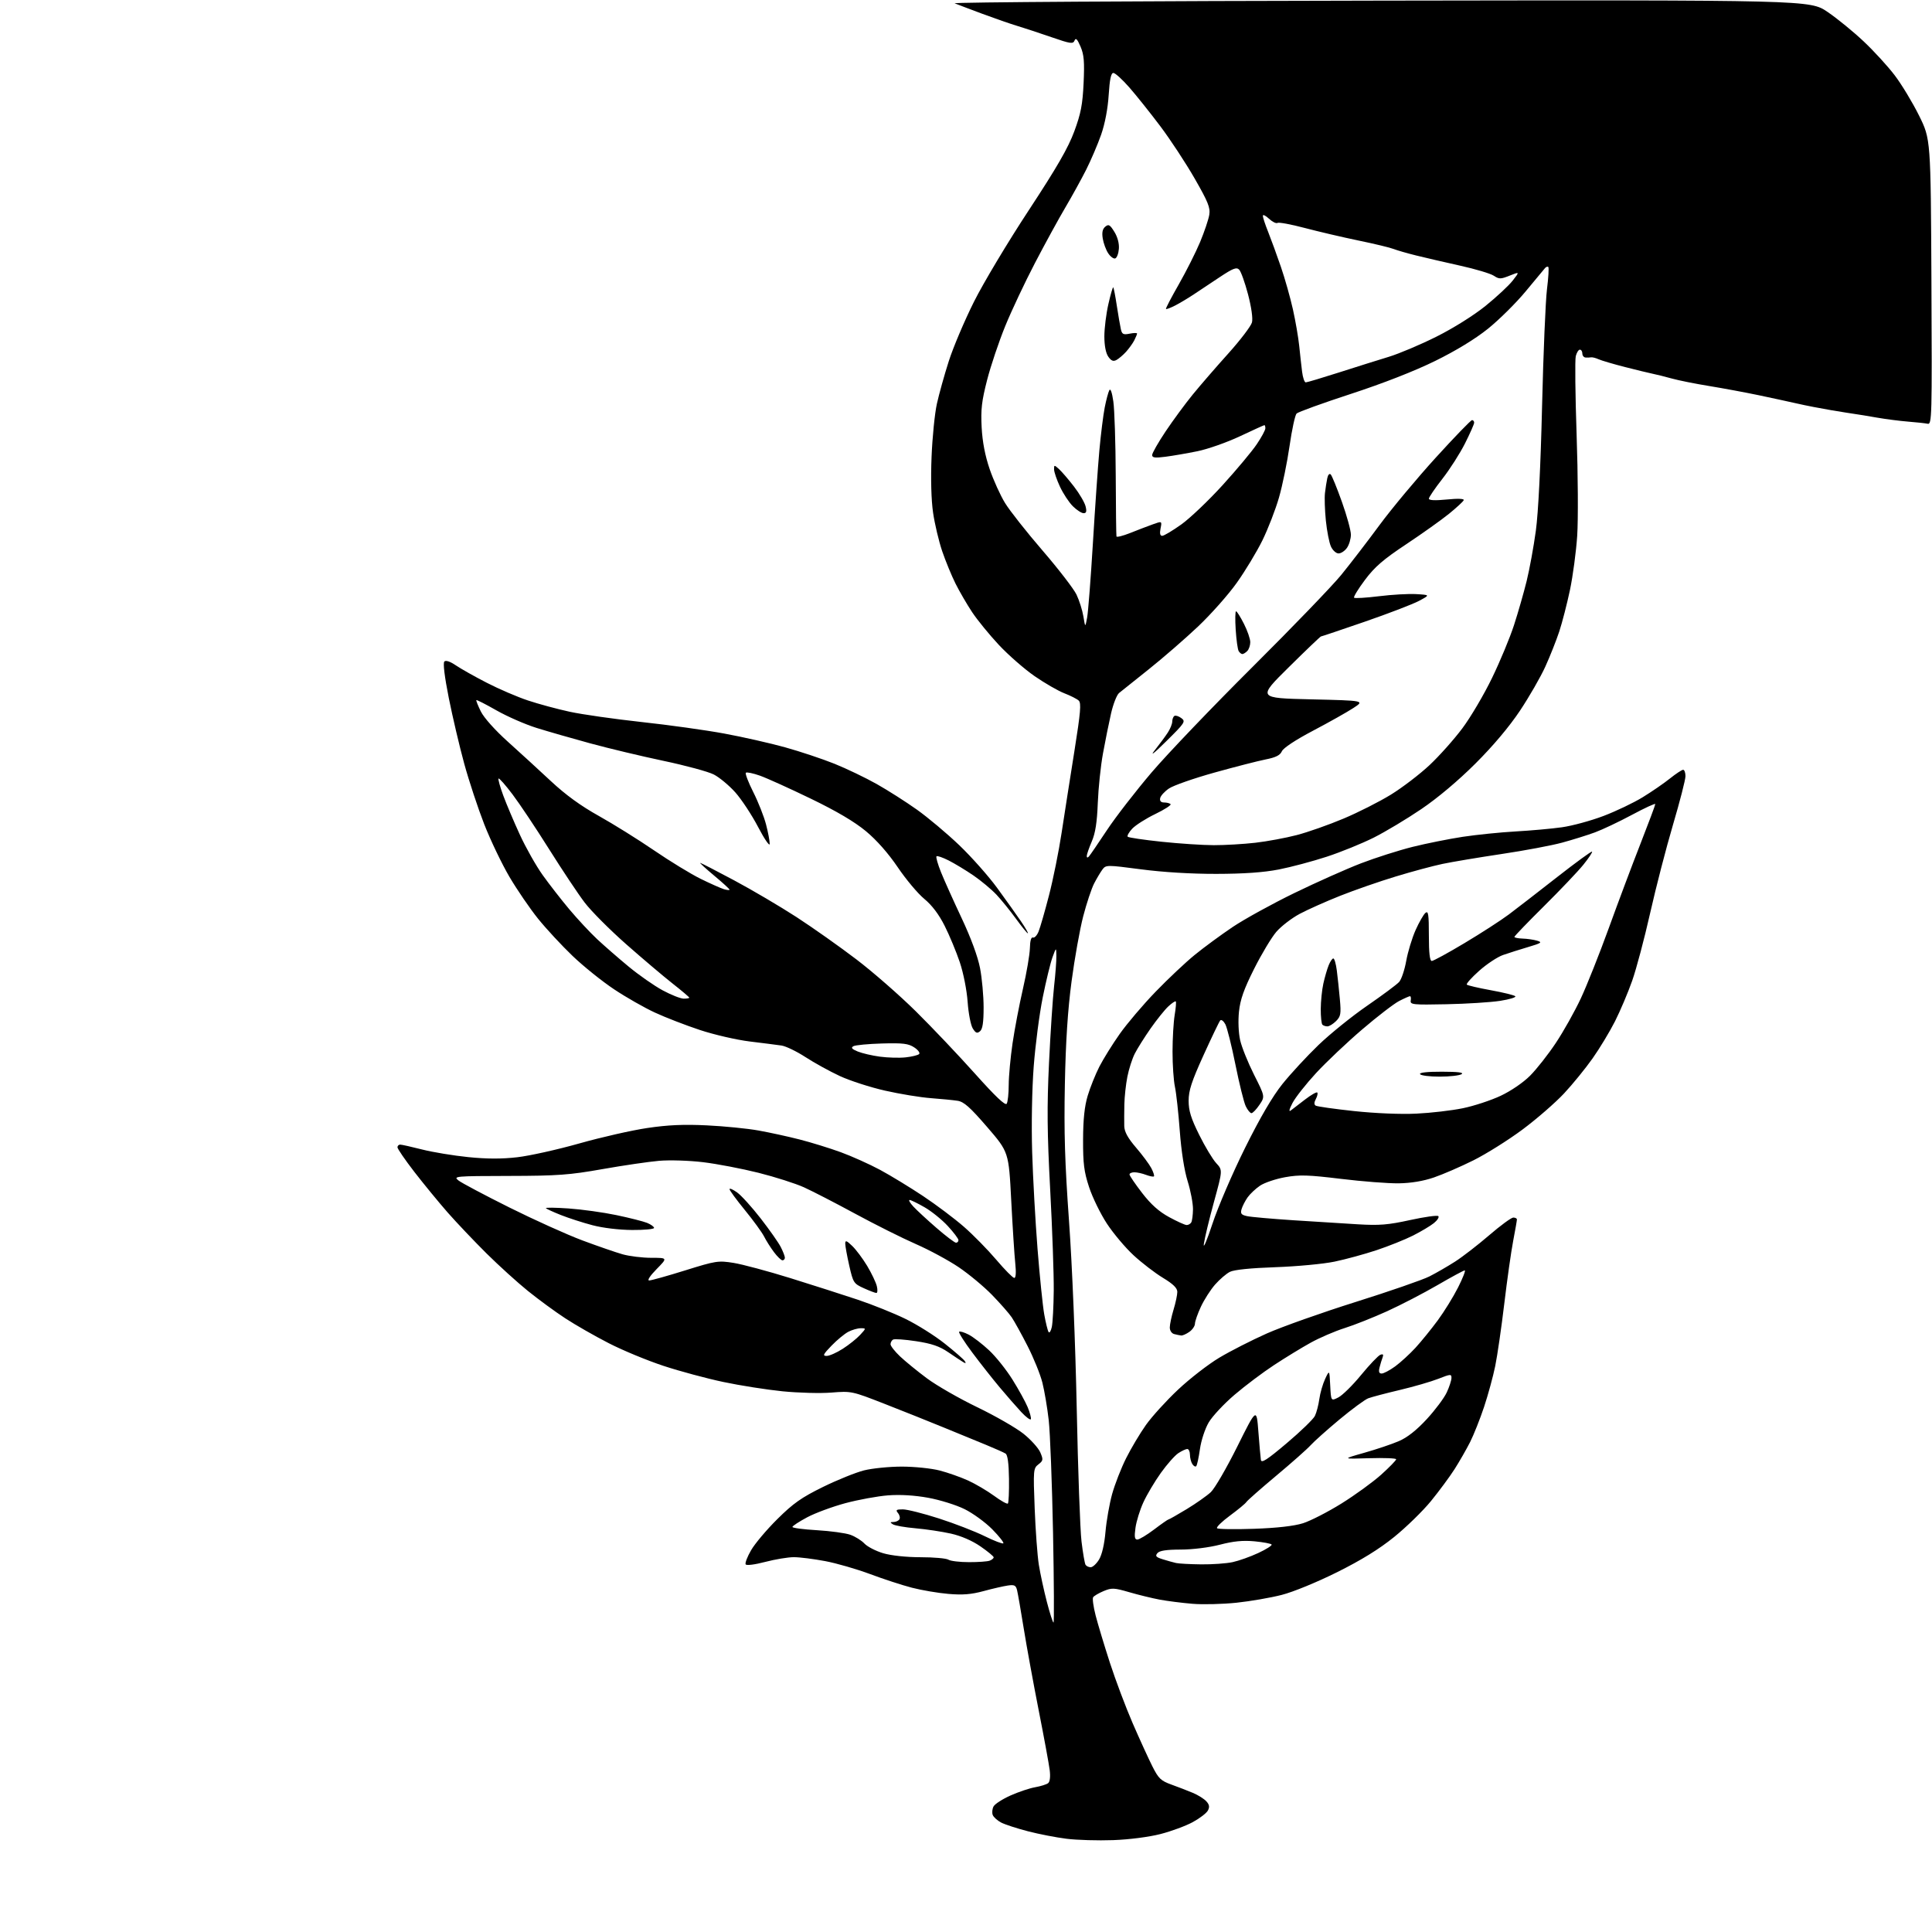 <?xml version="1.0" encoding="UTF-8" standalone="no"?>
<!-- Filename: 07bf534dac64c36eddf97307e16794995ecd7b54aa4ceabd8396f0bd1ad60314.svg -->
<!-- Created with https://svgstud.io -->
<svg
  version="1.1"
  xmlns="http://www.w3.org/2000/svg"
  xmlns:xlink="http://www.w3.org/1999/xlink"
  xmlns:svg="http://www.w3.org/2000/svg"
  xmlns:rdf="http://www.w3.org/1999/02/22-rdf-syntax-ns#"
  xmlns:cc="http://creativecommons.org/ns#"
  xmlns:dc="http://purl.org/dc/elements/1.1/"
  viewBox="0 0 768 768"
  width="768"
  height="768"
  role="img"
  aria-labelledby="titleID descID"
>
  <title id="titleID">A twisty fine with some leaves</title>
  <desc id="descID">AI-generated SVG illustration: A twisty fine with some leaves, created on https://svgstud.io</desc>

  <rect width="100%" height="100%" fill="white" />


  <path stroke="none" fill="black" fill-rule="evenodd" d="M442.50,731.48C436.45,731.70 428.13,731.46 424.00,730.94C419.88,730.43 412.96,729.09 408.63,727.96C404.29,726.84 399.51,725.28 397.99,724.50C396.48,723.71 394.96,722.35 394.62,721.46C394.29,720.58 394.43,719.06 394.95,718.09C395.47,717.11 398.51,715.16 401.70,713.73C404.89,712.31 409.30,710.83 411.50,710.45C413.70,710.06 416.02,709.33 416.65,708.83C417.35,708.28 417.60,706.28 417.28,703.71C417.00,701.39 415.03,690.68 412.90,679.90C410.78,669.12 408.10,654.49 406.96,647.40C405.82,640.30 404.62,633.45 404.31,632.16C403.83,630.18 403.24,629.88 400.62,630.27C398.90,630.52 394.57,631.51 391.00,632.48C386.10,633.81 382.65,634.09 377.00,633.60C372.88,633.25 366.35,632.14 362.50,631.14C358.65,630.14 351.18,627.71 345.91,625.73C340.64,623.76 332.60,621.43 328.05,620.57C323.50,619.71 317.89,619.00 315.57,619.00C313.26,619.00 308.13,619.85 304.17,620.89C300.04,621.97 296.74,622.39 296.41,621.86C296.10,621.35 297.07,618.82 298.58,616.22C300.08,613.62 304.77,608.06 309.01,603.86C315.32,597.60 318.58,595.30 327.10,591.11C332.82,588.30 340.18,585.33 343.46,584.50C346.74,583.68 353.51,583.00 358.50,583.00C363.49,583.00 370.26,583.70 373.54,584.55C376.82,585.40 381.91,587.20 384.86,588.54C387.80,589.89 392.44,592.62 395.16,594.61C397.87,596.61 400.35,597.99 400.65,597.68C400.96,597.37 401.16,592.95 401.09,587.86C401.01,581.73 400.55,578.33 399.73,577.82C399.05,577.39 395.57,575.84 392.00,574.37C388.43,572.89 380.77,569.75 375.00,567.39C369.23,565.02 358.66,560.80 351.52,558.01C338.70,553.00 338.44,552.94 330.52,553.57C326.11,553.93 317.34,553.69 311.03,553.06C304.72,552.42 294.15,550.76 287.55,549.36C280.94,547.97 270.25,545.09 263.80,542.97C257.35,540.85 247.52,536.79 241.97,533.93C236.41,531.08 228.64,526.63 224.69,524.04C220.73,521.46 214.08,516.58 209.90,513.21C205.72,509.84 198.30,503.11 193.40,498.26C188.51,493.40 181.55,486.07 177.94,481.97C174.34,477.86 168.38,470.59 164.69,465.82C161.01,461.05 158.00,456.66 158.00,456.07C158.00,455.48 158.49,455.00 159.08,455.00C159.68,455.00 163.62,455.88 167.83,456.95C172.05,458.02 180.29,459.38 186.14,459.97C193.52,460.72 199.49,460.73 205.64,460.02C210.51,459.46 221.61,456.99 230.31,454.53C239.00,452.07 251.15,449.31 257.31,448.40C265.52,447.18 271.83,446.90 281.00,447.35C287.88,447.68 297.10,448.60 301.50,449.39C305.90,450.18 313.26,451.78 317.85,452.96C322.44,454.13 329.80,456.41 334.20,458.01C338.60,459.62 345.64,462.78 349.85,465.04C354.06,467.31 361.77,472.01 367.00,475.49C372.23,478.98 379.51,484.46 383.18,487.67C386.85,490.87 392.63,496.76 396.02,500.75C399.41,504.74 402.63,508.00 403.19,508.00C403.82,508.00 403.97,505.86 403.59,502.25C403.25,499.09 402.53,487.83 401.98,477.23C400.99,457.96 400.99,457.96 392.41,448.01C385.60,440.12 383.17,437.96 380.66,437.58C378.92,437.31 374.12,436.84 370.00,436.53C365.87,436.22 357.70,434.88 351.84,433.55C345.98,432.23 337.88,429.61 333.84,427.74C329.80,425.86 323.63,422.46 320.13,420.18C316.63,417.91 312.35,415.85 310.63,415.61C308.91,415.36 303.23,414.64 298.00,414.00C292.77,413.36 283.88,411.31 278.23,409.44C272.58,407.57 264.53,404.46 260.35,402.52C256.16,400.59 248.86,396.43 244.12,393.27C239.38,390.12 231.96,384.16 227.64,380.03C223.32,375.90 217.13,369.22 213.88,365.19C210.64,361.16 205.52,353.67 202.51,348.56C199.50,343.44 194.99,334.03 192.49,327.65C190.00,321.27 186.42,310.44 184.54,303.58C182.66,296.73 179.91,285.00 178.41,277.51C176.72,269.03 176.05,263.55 176.64,262.96C177.22,262.38 178.94,262.95 181.20,264.49C183.19,265.84 188.74,268.97 193.54,271.43C198.33,273.90 205.68,277.06 209.88,278.45C214.07,279.85 221.55,281.87 226.50,282.94C231.45,284.01 244.28,285.84 255.00,287.01C265.73,288.17 280.51,290.23 287.86,291.59C295.21,292.94 306.11,295.41 312.09,297.07C318.07,298.73 326.90,301.68 331.72,303.61C336.53,305.55 344.07,309.17 348.48,311.65C352.88,314.13 360.08,318.71 364.47,321.83C368.86,324.95 376.43,331.31 381.31,335.97C386.18,340.63 392.97,348.28 396.39,352.97C399.82,357.66 404.08,363.64 405.86,366.25C407.64,368.86 408.86,371.00 408.58,371.00C408.30,371.00 406.19,368.41 403.89,365.25C401.60,362.09 398.10,357.77 396.11,355.65C394.12,353.54 390.02,350.11 387.00,348.04C383.98,345.97 379.54,343.29 377.15,342.07C374.76,340.86 372.57,340.10 372.27,340.39C371.98,340.69 372.78,343.53 374.06,346.71C375.34,349.90 379.04,358.12 382.28,365.00C385.95,372.80 388.70,380.26 389.58,384.84C390.36,388.87 391.00,395.91 391.00,400.47C391.00,406.44 390.60,409.09 389.57,409.94C388.42,410.90 387.85,410.68 386.69,408.82C385.89,407.54 384.97,402.80 384.65,398.28C384.32,393.61 382.97,386.78 381.53,382.49C380.13,378.34 377.43,371.83 375.52,368.04C373.22,363.47 370.47,359.84 367.42,357.32C364.87,355.22 360.12,349.56 356.87,344.75C353.10,339.19 348.50,333.97 344.23,330.42C339.68,326.65 332.58,322.45 322.30,317.48C313.94,313.43 304.85,309.32 302.10,308.34C299.35,307.37 296.82,306.84 296.49,307.18C296.15,307.52 297.48,310.99 299.45,314.90C301.42,318.80 303.69,324.57 304.51,327.71C305.33,330.85 305.99,334.34 305.97,335.46C305.95,336.58 303.87,333.55 301.35,328.73C298.83,323.91 294.73,317.70 292.25,314.93C289.76,312.16 285.92,308.98 283.72,307.86C281.51,306.73 272.53,304.30 263.75,302.45C254.97,300.60 241.88,297.47 234.65,295.50C227.42,293.53 217.81,290.77 213.29,289.36C208.78,287.95 201.62,284.81 197.38,282.40C193.13,279.98 189.53,278.14 189.36,278.31C189.19,278.47 190.00,280.51 191.15,282.84C192.38,285.32 196.80,290.27 201.83,294.79C206.55,299.03 214.27,306.10 218.98,310.50C224.83,315.96 230.88,320.36 238.03,324.34C243.79,327.56 253.68,333.72 260.00,338.04C266.32,342.36 274.65,347.44 278.50,349.34C282.35,351.23 286.51,353.08 287.75,353.46C288.99,353.83 290.00,353.92 290.00,353.65C290.00,353.39 287.26,350.88 283.91,348.09C280.56,345.29 278.05,343.00 278.33,343.00C278.60,343.00 284.66,346.12 291.79,349.93C298.92,353.74 310.09,360.32 316.60,364.54C323.11,368.77 333.83,376.34 340.41,381.36C347.00,386.37 357.62,395.66 364.03,401.99C370.44,408.32 381.01,419.46 387.53,426.75C395.65,435.83 399.63,439.61 400.18,438.75C400.61,438.06 400.98,434.68 400.98,431.24C400.99,427.80 401.68,420.38 402.50,414.74C403.33,409.11 405.19,399.32 406.65,393.00C408.10,386.68 409.34,379.42 409.40,376.88C409.46,373.96 409.91,372.42 410.61,372.69C411.22,372.92 412.23,371.84 412.85,370.30C413.48,368.76 415.34,362.31 416.98,355.97C418.63,349.62 420.90,338.37 422.02,330.97C423.15,323.56 425.43,308.99 427.09,298.59C429.55,283.12 429.87,279.46 428.80,278.48C428.09,277.83 425.51,276.52 423.07,275.58C420.64,274.64 415.33,271.58 411.27,268.78C407.22,265.97 400.82,260.38 397.05,256.35C393.29,252.32 388.51,246.47 386.44,243.35C384.37,240.23 381.39,235.10 379.82,231.96C378.25,228.81 375.87,223.02 374.53,219.09C373.20,215.16 371.57,208.30 370.92,203.85C370.18,198.82 369.95,190.39 370.31,181.62C370.62,173.86 371.57,164.35 372.43,160.50C373.28,156.65 375.41,149.02 377.16,143.55C378.91,138.07 383.40,127.49 387.13,120.02C390.86,112.55 400.65,96.20 408.88,83.69C420.17,66.50 424.62,58.79 427.05,52.21C429.67,45.11 430.35,41.56 430.75,33.00C431.14,24.50 430.91,21.74 429.52,18.50C428.24,15.53 427.63,14.91 427.15,16.12C426.57,17.55 425.54,17.40 418.00,14.79C413.32,13.17 407.25,11.17 404.50,10.34C401.75,9.52 395.45,7.33 390.50,5.49C385.55,3.64 380.60,1.77 379.50,1.32C378.40,0.87 454.45,0.39 548.50,0.25C719.50,-0.01 719.50,-0.01 726.49,4.75C730.33,7.36 736.81,12.65 740.88,16.50C744.96,20.35 750.51,26.42 753.22,30.00C755.94,33.58 760.26,40.73 762.83,45.90C767.50,55.31 767.50,55.31 767.77,112.07C768.03,165.97 767.96,168.81 766.27,168.45C765.30,168.24 761.80,167.86 758.50,167.60C755.20,167.34 749.58,166.61 746.00,165.99C742.42,165.36 738.60,164.73 737.50,164.59C736.40,164.44 732.12,163.76 728.00,163.07C723.88,162.38 717.80,161.20 714.50,160.44C711.20,159.69 704.23,158.18 699.00,157.08C693.77,155.99 685.00,154.36 679.50,153.46C674.00,152.57 667.25,151.22 664.50,150.45C661.75,149.69 658.38,148.85 657.00,148.58C655.62,148.30 650.67,147.11 646.00,145.91C641.33,144.72 636.58,143.32 635.44,142.80C634.31,142.29 632.96,141.95 632.44,142.05C631.93,142.15 630.94,142.18 630.25,142.12C629.56,142.05 629.00,141.32 629.00,140.50C629.00,139.68 628.56,139.00 628.02,139.00C627.48,139.00 626.75,140.16 626.39,141.59C626.03,143.01 626.19,157.07 626.73,172.84C627.28,188.60 627.38,206.68 626.96,213.00C626.54,219.32 625.24,229.00 624.09,234.50C622.93,240.00 621.01,247.43 619.84,251.00C618.66,254.57 616.17,260.86 614.30,264.97C612.44,269.08 607.91,276.95 604.24,282.47C599.97,288.87 593.57,296.48 586.53,303.50C579.70,310.32 571.50,317.22 565.00,321.62C559.23,325.54 550.71,330.64 546.08,332.97C541.44,335.29 533.05,338.71 527.42,340.55C521.80,342.39 513.21,344.68 508.35,345.63C502.28,346.81 494.47,347.36 483.50,347.38C473.57,347.40 462.22,346.71 453.58,345.57C439.99,343.79 439.63,343.79 438.25,345.62C437.48,346.65 435.99,349.16 434.94,351.18C433.89,353.21 431.93,359.09 430.59,364.25C429.25,369.41 427.17,381.02 425.97,390.06C424.45,401.47 423.64,413.99 423.30,431.00C422.92,450.04 423.29,462.19 424.96,485.50C426.21,502.91 427.49,534.18 428.02,560.00C428.51,584.48 429.37,608.23 429.92,612.78C430.47,617.33 431.19,621.50 431.52,622.03C431.85,622.56 432.77,623.00 433.57,623.00C434.37,623.00 435.87,621.62 436.89,619.94C438.05,618.04 439.02,613.85 439.45,608.91C439.83,604.53 441.02,597.78 442.09,593.90C443.17,590.03 445.66,583.63 447.64,579.68C449.62,575.73 453.17,569.77 455.53,566.44C457.90,563.10 463.62,556.80 468.26,552.44C472.89,548.07 480.28,542.34 484.68,539.71C489.08,537.08 497.59,532.74 503.59,530.07C509.59,527.41 525.48,521.77 538.90,517.55C552.32,513.33 565.50,508.77 568.19,507.41C570.87,506.05 575.48,503.39 578.43,501.50C581.37,499.62 587.46,494.91 591.96,491.04C596.45,487.17 600.77,484.00 601.56,484.00C602.35,484.00 603.00,484.34 603.00,484.75C603.00,485.16 602.33,489.00 601.51,493.28C600.69,497.55 599.10,508.80 597.97,518.28C596.84,527.75 595.22,538.88 594.38,543.00C593.54,547.12 591.55,554.43 589.95,559.24C588.35,564.04 585.85,570.34 584.39,573.24C582.92,576.13 580.15,580.98 578.22,584.00C576.29,587.02 572.07,592.73 568.84,596.69C565.62,600.64 559.04,607.05 554.24,610.94C548.21,615.82 541.16,620.17 531.50,624.98C523.54,628.94 514.05,632.84 509.50,634.00C505.10,635.13 497.00,636.53 491.50,637.11C486.00,637.68 478.12,637.88 474.00,637.53C469.88,637.19 464.02,636.44 461.00,635.88C457.98,635.31 452.52,633.98 448.88,632.92C442.86,631.17 441.94,631.13 438.70,632.48C436.74,633.30 434.86,634.41 434.53,634.95C434.20,635.49 434.65,638.76 435.54,642.21C436.43,645.67 438.98,654.12 441.21,661.00C443.44,667.88 447.51,678.67 450.25,685.00C453.00,691.33 456.51,699.01 458.06,702.09C460.53,707.01 461.44,707.88 465.68,709.41C468.33,710.36 472.17,711.85 474.22,712.71C476.27,713.57 478.66,715.08 479.55,716.06C480.75,717.38 480.90,718.31 480.15,719.72C479.59,720.76 476.89,722.83 474.14,724.32C471.40,725.82 465.63,727.95 461.32,729.06C456.72,730.24 448.97,731.24 442.50,731.48zM418.79,645.00C419.06,645.00 418.98,628.91 418.60,609.25C418.21,589.59 417.44,569.45 416.88,564.50C416.32,559.55 415.18,552.84 414.36,549.60C413.54,546.35 410.90,539.82 408.49,535.10C406.08,530.37 403.23,525.22 402.17,523.65C401.10,522.07 397.58,518.08 394.36,514.76C391.14,511.45 385.18,506.49 381.11,503.74C377.05,501.00 369.35,496.84 363.99,494.50C358.64,492.16 347.84,486.75 339.98,482.49C332.13,478.23 322.95,473.50 319.60,471.98C316.24,470.46 308.10,467.86 301.50,466.20C294.90,464.55 285.00,462.65 279.50,461.99C273.93,461.32 266.18,461.08 262.00,461.44C257.88,461.80 247.75,463.28 239.50,464.74C226.35,467.07 221.75,467.41 202.26,467.45C180.83,467.50 180.09,467.56 182.26,469.26C183.49,470.23 192.60,475.06 202.50,480.00C212.40,484.93 225.45,490.82 231.50,493.08C237.55,495.34 244.74,497.82 247.47,498.60C250.20,499.37 255.36,500.00 258.93,500.00C265.42,500.00 265.42,500.00 261.00,504.50C258.38,507.17 257.19,509.00 258.07,509.00C258.89,509.00 265.33,507.20 272.38,505.00C284.58,501.19 285.53,501.05 291.60,502.02C295.11,502.58 305.30,505.31 314.24,508.09C323.18,510.87 335.23,514.73 341.00,516.66C346.77,518.59 355.29,522.01 359.92,524.27C364.56,526.53 371.60,530.96 375.57,534.12C379.55,537.28 383.14,540.41 383.55,541.09C384.08,541.94 383.89,542.06 382.90,541.47C382.13,541.01 379.44,539.23 376.93,537.52C373.47,535.16 370.36,534.09 364.17,533.15C359.67,532.46 355.54,532.17 354.99,532.51C354.45,532.84 354.00,533.68 354.00,534.36C354.00,535.04 355.69,537.20 357.75,539.16C359.81,541.11 364.63,545.05 368.44,547.89C372.26,550.74 381.26,555.91 388.44,559.37C395.63,562.84 403.90,567.59 406.84,569.93C409.77,572.27 412.78,575.61 413.53,577.34C414.76,580.23 414.70,580.64 412.78,582.12C410.77,583.68 410.71,584.32 411.30,599.62C411.64,608.35 412.38,618.42 412.95,622.00C413.52,625.58 414.96,632.21 416.14,636.75C417.32,641.29 418.51,645.00 418.79,645.00zM477.50,621.86C481.90,621.91 487.52,621.51 490.00,620.97C492.48,620.43 497.07,618.80 500.21,617.33C503.35,615.87 505.72,614.36 505.49,613.98C505.26,613.61 502.20,613.03 498.71,612.70C494.08,612.27 490.34,612.63 484.93,614.04C480.60,615.16 474.11,615.97 469.37,615.98C463.62,615.99 460.90,616.41 460.08,617.41C459.13,618.55 459.53,619.01 462.20,619.84C464.02,620.41 466.40,621.07 467.50,621.32C468.60,621.57 473.10,621.81 477.50,621.86zM385.17,620.98C388.84,620.99 392.55,620.73 393.42,620.39C394.29,620.06 395.00,619.46 395.00,619.06C395.00,618.66 392.63,616.70 389.74,614.71C386.43,612.43 382.05,610.54 377.99,609.63C374.42,608.83 368.10,607.88 363.95,607.52C359.80,607.16 355.75,606.45 354.95,605.95C353.74,605.18 353.78,605.03 355.19,605.02C356.12,605.01 357.17,604.53 357.53,603.96C357.88,603.38 357.63,602.26 356.96,601.46C355.95,600.23 356.26,600.00 358.90,600.00C360.62,600.00 367.09,601.63 373.27,603.62C379.45,605.61 387.60,608.77 391.40,610.64C395.19,612.51 398.54,613.79 398.84,613.50C399.14,613.20 397.16,610.69 394.44,607.92C391.72,605.16 386.77,601.55 383.43,599.90C380.09,598.25 373.56,596.21 368.93,595.38C363.51,594.40 357.82,594.06 353.00,594.43C348.88,594.75 341.27,596.14 336.10,597.52C330.93,598.91 324.07,601.44 320.85,603.16C317.63,604.88 315.00,606.60 315.00,606.99C315.00,607.39 319.39,607.97 324.75,608.28C330.11,608.60 336.07,609.41 338.00,610.09C339.93,610.77 342.46,612.35 343.63,613.59C344.81,614.84 348.15,616.56 351.07,617.43C354.25,618.37 360.18,619.01 365.93,619.02C371.19,619.02 376.18,619.47 377.00,620.00C377.82,620.53 381.50,620.98 385.17,620.98zM452.11,612.00C452.88,611.99 455.87,610.19 458.77,608.00C461.67,605.80 464.25,604.00 464.50,604.00C464.76,604.00 468.01,602.15 471.73,599.90C475.45,597.64 479.77,594.60 481.32,593.15C482.87,591.69 487.60,583.55 491.82,575.07C499.50,559.63 499.50,559.63 500.22,569.07C500.62,574.25 501.07,579.32 501.22,580.32C501.44,581.75 503.66,580.32 511.53,573.66C517.05,569.00 522.08,564.13 522.70,562.84C523.33,561.55 524.12,558.54 524.45,556.15C524.78,553.76 525.82,550.16 526.76,548.15C528.47,544.50 528.47,544.50 528.78,550.75C529.10,557.00 529.10,557.00 532.06,555.47C533.69,554.62 537.76,550.61 541.09,546.54C544.43,542.48 547.85,538.89 548.69,538.56C549.79,538.14 550.05,538.43 549.61,539.58C549.27,540.46 548.72,542.27 548.39,543.59C547.96,545.31 548.20,546.00 549.24,546.00C550.04,546.00 552.45,544.72 554.60,543.16C556.74,541.59 560.38,538.26 562.68,535.76C564.98,533.25 568.96,528.34 571.54,524.85C574.11,521.36 577.75,515.46 579.62,511.75C581.49,508.04 582.68,505.00 582.26,505.00C581.84,505.00 576.95,507.64 571.41,510.86C565.86,514.08 556.86,518.75 551.41,521.23C545.96,523.70 538.35,526.73 534.50,527.94C530.65,529.16 524.58,531.77 521.00,533.75C517.42,535.73 510.88,539.73 506.45,542.64C502.02,545.54 494.95,550.86 490.75,554.45C486.54,558.04 481.92,562.99 480.48,565.44C479.00,567.96 477.48,572.60 476.99,576.06C476.51,579.44 475.85,582.49 475.51,582.83C475.17,583.17 474.47,582.78 473.96,581.97C473.45,581.16 473.02,579.49 473.02,578.25C473.01,577.01 472.53,576.00 471.96,576.00C471.40,576.00 469.79,576.74 468.41,577.65C467.02,578.56 463.88,582.11 461.44,585.53C459.00,588.95 455.88,594.20 454.51,597.20C453.13,600.21 451.72,604.76 451.37,607.33C450.87,610.95 451.04,612.00 452.11,612.00zM498.50,607.72C507.64,607.40 514.39,606.63 517.94,605.52C520.93,604.58 527.83,601.04 533.27,597.66C538.71,594.27 545.83,589.10 549.08,586.17C552.34,583.23 555.00,580.49 555.00,580.08C555.00,579.67 550.16,579.48 544.25,579.66C533.50,580.00 533.50,580.00 542.26,577.52C547.08,576.16 553.29,574.07 556.05,572.88C559.43,571.43 563.08,568.55 567.18,564.11C570.53,560.47 574.10,555.70 575.11,553.50C576.13,551.30 576.97,548.72 576.98,547.76C577.00,546.16 576.61,546.18 571.77,548.09C568.90,549.22 562.00,551.22 556.43,552.54C550.87,553.85 545.23,555.34 543.89,555.85C542.56,556.36 537.42,560.14 532.48,564.25C527.54,568.36 522.38,572.98 521.00,574.50C519.62,576.03 513.46,581.49 507.31,586.63C501.16,591.78 495.82,596.48 495.45,597.08C495.08,597.68 492.15,600.10 488.94,602.47C485.73,604.83 483.41,607.09 483.80,607.49C484.18,607.89 490.80,607.99 498.50,607.72zM409.79,564.13C409.62,564.65 407.89,563.37 405.95,561.29C404.01,559.20 400.16,554.80 397.40,551.50C394.63,548.20 389.74,542.00 386.54,537.72C383.34,533.45 380.97,529.70 381.27,529.40C381.57,529.10 383.28,529.61 385.06,530.53C386.85,531.46 390.51,534.27 393.19,536.78C395.87,539.28 400.05,544.52 402.48,548.42C404.91,552.31 407.62,557.23 408.50,559.34C409.38,561.46 409.96,563.61 409.79,564.13zM328.60,539.00C329.71,539.00 332.61,537.71 335.05,536.14C337.50,534.57 340.59,532.09 341.92,530.64C344.35,528.00 344.35,528.00 342.12,528.00C340.90,528.00 338.69,528.64 337.20,529.42C335.72,530.20 332.72,532.67 330.55,534.92C327.22,538.36 326.91,539.00 328.60,539.00zM469.53,530.88C468.96,530.82 467.71,530.56 466.75,530.31C465.75,530.05 465.00,528.92 465.01,527.68C465.02,526.48 465.69,523.29 466.51,520.59C467.33,517.89 468.00,514.72 468.00,513.55C468.00,512.03 466.37,510.43 462.29,507.96C459.15,506.06 453.89,502.02 450.62,499.00C447.34,495.98 442.56,490.29 439.99,486.38C437.43,482.46 434.24,475.93 432.92,471.88C430.91,465.76 430.51,462.54 430.54,453.00C430.57,444.93 431.12,439.73 432.38,435.55C433.36,432.28 435.44,427.11 436.99,424.05C438.55,421.00 442.20,415.12 445.11,411.00C448.02,406.88 454.44,399.32 459.38,394.22C464.32,389.11 471.31,382.52 474.93,379.58C478.54,376.63 485.32,371.65 490.00,368.50C494.68,365.36 505.70,359.29 514.50,355.01C523.30,350.73 535.23,345.41 541.00,343.19C546.77,340.97 556.00,338.03 561.50,336.65C567.00,335.28 576.00,333.48 581.50,332.64C587.00,331.81 596.45,330.85 602.50,330.51C608.55,330.17 616.83,329.43 620.91,328.85C624.98,328.28 632.40,326.26 637.41,324.36C642.41,322.46 649.42,319.11 653.00,316.91C656.58,314.72 661.45,311.37 663.83,309.46C666.21,307.56 668.57,306.00 669.08,306.00C669.58,306.00 670.00,307.14 670.00,308.53C670.00,309.93 667.78,318.59 665.06,327.78C662.34,336.98 658.25,352.79 655.97,362.91C653.69,373.04 650.47,385.19 648.80,389.91C647.13,394.64 644.06,401.88 641.98,406.00C639.89,410.12 635.89,416.75 633.09,420.71C630.29,424.68 625.19,430.95 621.75,434.64C618.31,438.33 610.88,444.79 605.23,449.00C599.58,453.20 590.80,458.71 585.73,461.24C580.65,463.77 573.58,466.84 570.00,468.06C565.76,469.51 560.89,470.32 556.00,470.39C551.88,470.45 541.56,469.65 533.07,468.62C519.97,467.03 516.62,466.93 510.84,467.96C507.10,468.63 502.61,470.15 500.86,471.34C499.11,472.53 496.89,474.62 495.92,476.00C494.96,477.38 493.88,479.47 493.54,480.66C493.03,482.43 493.42,482.93 495.71,483.43C497.24,483.77 505.48,484.50 514.00,485.06C522.52,485.61 534.13,486.34 539.78,486.68C548.37,487.19 551.79,486.91 560.54,484.99C566.31,483.73 571.36,483.02 571.76,483.43C572.17,483.84 571.38,485.08 570.00,486.20C568.63,487.31 564.90,489.53 561.73,491.14C558.55,492.74 552.02,495.36 547.22,496.96C542.43,498.55 534.90,500.61 530.50,501.52C526.10,502.44 515.52,503.43 507.00,503.73C497.16,504.07 490.55,504.74 488.90,505.58C487.47,506.30 484.82,508.58 483.02,510.63C481.21,512.69 478.68,516.65 477.38,519.43C476.08,522.22 475.02,525.26 475.01,526.19C475.00,527.12 474.00,528.59 472.78,529.44C471.56,530.30 470.09,530.95 469.53,530.88zM418.11,527.50C418.47,525.85 418.82,519.33 418.88,513.00C418.94,506.68 418.31,488.68 417.47,473.00C416.26,450.24 416.16,440.07 417.00,422.50C417.58,410.40 418.49,396.68 419.02,392.00C419.55,387.32 419.96,381.93 419.92,380.00C419.86,376.50 419.86,376.50 418.39,380.50C417.58,382.70 415.83,389.90 414.50,396.50C413.17,403.10 411.56,415.48 410.91,424.00C410.23,432.93 409.97,447.35 410.30,458.00C410.61,468.18 411.57,485.50 412.44,496.50C413.31,507.50 414.51,519.19 415.10,522.49C415.69,525.78 416.47,528.93 416.82,529.49C417.17,530.04 417.75,529.15 418.11,527.50zM348.36,513.98C347.89,513.97 345.63,513.11 343.35,512.07C339.37,510.26 339.14,509.91 337.60,503.15C336.72,499.27 336.00,495.32 336.00,494.37C336.00,492.93 336.49,493.09 338.77,495.28C340.29,496.73 342.96,500.31 344.71,503.21C346.45,506.12 348.18,509.74 348.55,511.25C348.92,512.76 348.83,513.99 348.36,513.98zM311.05,501.00C310.53,501.00 309.01,499.54 307.67,497.75C306.33,495.96 304.55,493.15 303.72,491.50C302.88,489.85 299.45,485.14 296.10,481.03C292.74,476.92 290.00,473.18 290.00,472.71C290.00,472.24 291.35,472.82 293.00,474.00C294.65,475.17 298.86,479.82 302.36,484.32C305.86,488.82 309.46,493.94 310.36,495.70C311.26,497.46 312.00,499.37 312.00,499.95C312.00,500.53 311.57,501.00 311.05,501.00zM481.96,486.48C484.13,479.87 489.96,466.32 494.90,456.37C500.94,444.20 505.82,435.86 509.80,430.89C513.06,426.83 519.50,419.86 524.11,415.42C528.73,410.98 537.46,403.93 543.52,399.76C549.58,395.58 555.28,391.35 556.18,390.34C557.09,389.33 558.35,385.57 558.99,382.00C559.63,378.43 561.30,372.92 562.70,369.76C564.11,366.61 565.88,363.52 566.63,362.89C567.77,361.94 568.00,363.42 568.00,371.88C568.00,378.82 568.36,382.00 569.15,382.00C569.78,382.00 575.65,378.80 582.19,374.88C588.74,370.97 596.66,365.85 599.80,363.50C602.93,361.15 611.56,354.48 618.97,348.67C626.39,342.87 632.64,338.30 632.87,338.53C633.09,338.76 631.55,341.10 629.43,343.72C627.31,346.35 620.27,353.75 613.79,360.18C607.31,366.60 602.00,372.11 602.00,372.43C602.00,372.74 603.46,373.04 605.25,373.10C607.04,373.15 609.62,373.53 611.00,373.93C613.20,374.58 612.78,374.88 607.50,376.45C604.20,377.43 599.70,378.85 597.50,379.62C595.30,380.38 591.02,383.21 588.00,385.90C584.98,388.59 582.76,391.07 583.08,391.40C583.41,391.73 587.68,392.73 592.58,393.62C597.49,394.51 601.88,395.59 602.34,396.01C602.81,396.44 600.11,397.26 596.34,397.85C592.58,398.43 582.98,399.04 575.00,399.20C561.65,399.48 560.52,399.36 560.79,397.75C560.96,396.79 560.83,396.00 560.50,396.00C560.18,396.00 558.25,396.85 556.21,397.90C554.17,398.94 547.55,404.03 541.50,409.21C535.45,414.38 527.20,422.19 523.16,426.56C519.13,430.93 514.90,436.30 513.77,438.49C512.48,440.99 512.23,442.09 513.11,441.43C513.87,440.85 516.43,438.88 518.80,437.06C521.16,435.25 523.33,434.00 523.63,434.29C523.92,434.59 523.67,435.74 523.08,436.85C522.35,438.22 522.33,439.08 523.01,439.51C523.58,439.86 530.44,440.83 538.27,441.67C546.68,442.57 556.80,442.99 563.00,442.69C568.77,442.42 577.10,441.45 581.50,440.54C585.90,439.64 592.65,437.42 596.51,435.61C600.60,433.69 605.47,430.37 608.22,427.62C610.81,425.03 615.43,419.16 618.48,414.57C621.53,409.99 626.00,402.02 628.41,396.86C630.82,391.70 635.81,379.16 639.50,368.99C643.18,358.82 648.85,343.72 652.10,335.43C655.34,327.14 658.00,320.04 658.00,319.64C658.00,319.25 653.84,321.17 648.75,323.90C643.66,326.63 637.02,329.78 634.00,330.89C630.98,332.00 625.13,333.83 621.01,334.95C616.90,336.08 606.05,338.12 596.91,339.48C587.77,340.85 577.19,342.62 573.40,343.42C569.60,344.22 561.23,346.47 554.80,348.43C548.36,350.38 538.46,353.82 532.80,356.07C527.13,358.32 519.88,361.56 516.67,363.26C513.47,364.97 509.28,368.19 507.35,370.43C505.43,372.67 501.46,379.29 498.52,385.15C494.45,393.26 493.02,397.32 492.51,402.15C492.13,405.86 492.32,410.58 492.98,413.50C493.60,416.25 496.09,422.41 498.49,427.19C502.88,435.89 502.88,435.89 500.65,439.19C499.42,441.01 497.99,442.50 497.47,442.50C496.95,442.50 495.93,441.25 495.20,439.73C494.47,438.21 492.63,430.79 491.11,423.23C489.59,415.68 487.78,408.44 487.08,407.14C486.38,405.85 485.47,405.17 485.06,405.64C484.64,406.11 481.65,412.35 478.40,419.50C473.68,429.89 472.50,433.52 472.50,437.58C472.50,441.52 473.43,444.53 476.70,451.12C479.01,455.78 482.05,460.84 483.47,462.37C486.04,465.14 486.04,465.14 482.56,477.82C480.65,484.79 478.84,492.30 478.55,494.50C478.25,496.70 479.78,493.09 481.96,486.48zM380.03,494.00C380.56,494.00 381.00,493.54 381.00,492.98C381.00,492.42 379.10,489.89 376.77,487.37C374.44,484.84 370.28,481.48 367.52,479.90C364.76,478.31 362.08,477.01 361.58,477.01C361.07,477.00 361.74,478.18 363.08,479.63C364.41,481.07 368.55,484.90 372.28,488.13C376.00,491.36 379.49,494.00 380.03,494.00zM251.25,488.94C246.11,488.91 239.61,488.13 235.50,487.04C231.65,486.03 226.03,484.21 223.00,483.01C219.97,481.81 217.28,480.58 217.00,480.28C216.72,479.97 220.78,480.02 226.00,480.38C231.22,480.74 239.78,481.93 245.00,483.02C250.22,484.11 255.74,485.51 257.25,486.12C258.76,486.74 260.00,487.64 260.00,488.12C260.00,488.60 256.06,488.98 251.25,488.94zM471.69,486.97C472.35,486.99 473.17,486.53 473.53,485.95C473.89,485.37 474.20,483.01 474.23,480.70C474.25,478.39 473.30,473.37 472.11,469.55C470.77,465.26 469.58,457.63 468.98,449.55C468.45,442.37 467.58,434.48 467.05,432.00C466.52,429.52 466.09,423.23 466.10,418.00C466.11,412.77 466.49,406.25 466.95,403.50C467.41,400.75 467.61,398.31 467.39,398.08C467.17,397.85 465.83,398.75 464.41,400.08C462.98,401.41 459.83,405.34 457.39,408.82C454.96,412.30 452.13,416.80 451.10,418.82C450.07,420.84 448.74,424.98 448.15,428.00C447.55,431.02 447.01,435.98 446.95,439.00C446.88,442.02 446.87,445.93 446.91,447.67C446.98,449.91 448.33,452.39 451.58,456.17C454.10,459.10 456.83,462.78 457.66,464.34C458.48,465.91 458.95,467.38 458.71,467.62C458.47,467.86 457.06,467.59 455.57,467.03C454.09,466.46 452.00,466.00 450.93,466.00C449.87,466.00 449.00,466.39 449.00,466.87C449.00,467.35 451.26,470.66 454.01,474.23C457.55,478.81 460.71,481.63 464.76,483.83C467.92,485.55 471.04,486.96 471.69,486.97zM572.31,427.98C568.35,427.99 564.84,427.55 564.50,427.00C564.10,426.36 567.24,426.01 573.19,426.02C579.57,426.03 582.03,426.34 581.00,427.00C580.17,427.53 576.26,427.98 572.31,427.98zM360.00,420.32C362.48,420.05 364.89,419.46 365.36,419.01C365.83,418.56 364.96,417.36 363.42,416.36C361.10,414.83 358.95,414.57 350.65,414.80C345.17,414.96 340.03,415.44 339.25,415.88C338.17,416.48 338.59,417.00 340.94,417.98C342.66,418.69 346.64,419.62 349.78,420.04C352.93,420.46 357.52,420.59 360.00,420.32zM527.67,408.00C526.93,408.00 526.03,407.70 525.67,407.33C525.30,406.97 525.01,404.15 525.02,401.08C525.04,398.01 525.50,393.48 526.05,391.00C526.60,388.52 527.54,385.26 528.15,383.75C528.75,382.24 529.59,381.00 530.02,381.00C530.45,381.00 531.07,383.14 531.40,385.75C531.74,388.36 532.28,393.49 532.61,397.14C533.14,403.03 532.97,404.03 531.11,405.89C529.95,407.05 528.40,408.00 527.67,408.00zM271.75,396.98C272.99,396.99 274.00,396.82 274.00,396.59C274.00,396.37 271.01,393.83 267.35,390.96C263.70,388.09 255.39,381.05 248.89,375.32C242.39,369.59 234.97,362.15 232.41,358.77C229.84,355.40 223.49,345.86 218.28,337.57C213.08,329.28 206.53,319.47 203.73,315.77C200.93,312.06 198.43,309.24 198.18,309.48C197.93,309.73 198.77,312.76 200.05,316.22C201.32,319.67 204.31,326.72 206.68,331.87C209.05,337.02 213.11,344.20 215.69,347.81C218.27,351.43 223.04,357.56 226.29,361.44C229.55,365.32 234.52,370.66 237.35,373.31C240.18,375.95 245.83,380.88 249.91,384.25C253.98,387.62 260.06,391.86 263.41,393.67C266.76,395.48 270.51,396.96 271.75,396.98zM432.87,340.45C433.34,339.93 436.56,335.23 440.02,330.00C443.48,324.77 451.50,314.43 457.83,307.00C464.17,299.57 482.25,280.68 498.02,265.00C513.78,249.32 529.61,232.90 533.19,228.50C536.77,224.10 543.62,215.19 548.41,208.69C553.20,202.20 563.24,190.16 570.72,181.94C578.20,173.72 584.70,167.00 585.16,167.00C585.62,167.00 586.00,167.46 586.00,168.02C586.00,168.59 584.36,172.30 582.36,176.27C580.36,180.25 576.31,186.58 573.36,190.35C570.41,194.12 568.00,197.67 568.00,198.23C568.00,198.90 570.46,199.02 575.11,198.56C579.53,198.12 582.08,198.22 581.86,198.82C581.66,199.35 579.02,201.78 576.00,204.24C572.98,206.69 565.33,212.13 559.00,216.34C549.88,222.39 546.48,225.33 542.60,230.51C539.91,234.10 537.96,237.30 538.27,237.60C538.58,237.91 543.03,237.64 548.17,237.01C553.30,236.37 559.98,235.99 563.00,236.17C568.50,236.50 568.50,236.50 564.06,238.87C561.61,240.17 551.94,243.88 542.57,247.12C533.20,250.35 525.34,253.00 525.10,253.00C524.87,253.00 519.10,258.51 512.29,265.25C499.89,277.50 499.89,277.50 521.20,278.00C542.50,278.50 542.50,278.50 538.00,281.44C535.52,283.06 528.33,287.11 522.00,290.44C514.99,294.13 510.13,297.34 509.56,298.65C508.86,300.24 507.15,301.09 503.06,301.90C500.00,302.51 490.84,304.86 482.70,307.13C474.56,309.40 466.47,312.23 464.71,313.42C462.95,314.60 461.37,316.34 461.18,317.29C460.96,318.42 461.50,319.00 462.76,319.00C463.81,319.00 464.96,319.30 465.33,319.66C465.69,320.02 462.95,321.79 459.24,323.59C455.52,325.38 451.40,328.01 450.07,329.42C448.75,330.84 447.94,332.27 448.29,332.62C448.63,332.96 454.67,333.86 461.71,334.60C468.74,335.35 478.10,335.96 482.50,335.97C486.90,335.98 494.32,335.54 499.00,335.01C503.68,334.47 511.10,333.10 515.50,331.95C519.90,330.80 528.26,327.86 534.07,325.41C539.89,322.97 548.37,318.67 552.92,315.87C557.48,313.06 564.38,307.78 568.27,304.14C572.16,300.49 578.03,293.90 581.32,289.50C584.61,285.10 589.92,276.10 593.11,269.50C596.31,262.90 600.24,253.45 601.84,248.50C603.45,243.55 605.70,235.68 606.86,231.00C608.01,226.32 609.66,217.32 610.52,211.00C611.50,203.78 612.43,185.31 613.00,161.37C613.50,140.40 614.38,119.51 614.95,114.95C615.52,110.39 615.76,106.42 615.48,106.14C615.20,105.86 614.61,106.05 614.17,106.57C613.73,107.08 610.25,111.27 606.44,115.87C602.62,120.48 595.90,127.13 591.50,130.67C586.41,134.76 578.78,139.41 570.50,143.48C562.35,147.49 549.85,152.38 537.00,156.58C525.73,160.26 516.01,163.78 515.41,164.39C514.81,165.00 513.55,170.80 512.62,177.27C511.69,183.74 509.80,192.97 508.42,197.77C507.04,202.57 504.07,210.24 501.82,214.82C499.57,219.39 494.99,226.97 491.65,231.66C488.32,236.36 481.38,244.18 476.24,249.05C471.09,253.91 462.30,261.55 456.69,266.02C451.09,270.49 445.76,274.75 444.85,275.48C443.95,276.21 442.50,279.89 441.65,283.65C440.79,287.42 439.35,294.55 438.45,299.50C437.54,304.45 436.62,313.31 436.39,319.19C436.09,326.92 435.43,331.18 433.99,334.53C432.89,337.08 432.00,339.67 432.00,340.28C432.00,340.98 432.33,341.04 432.87,340.45zM463.58,294.68C458.65,299.56 456.95,300.87 459.08,298.18C460.96,295.80 463.29,292.65 464.24,291.18C465.20,289.70 465.99,287.74 465.99,286.81C466.00,285.88 466.38,284.88 466.85,284.59C467.32,284.30 468.56,284.69 469.60,285.46C471.39,286.78 471.04,287.32 463.58,294.68zM493.86,260.00C493.45,260.00 492.79,259.48 492.40,258.84C492.00,258.19 491.47,254.37 491.21,250.34C490.95,246.30 491.01,243.00 491.35,243.00C491.69,243.00 493.10,245.24 494.48,247.97C495.87,250.70 497.00,253.98 497.00,255.27C497.00,256.55 496.46,258.14 495.80,258.80C495.14,259.46 494.27,260.00 493.86,260.00zM432.15,245.50C432.56,243.30 433.59,230.03 434.44,216.00C435.28,201.97 436.45,185.32 437.02,179.00C437.59,172.68 438.55,165.03 439.14,162.00C439.73,158.97 440.56,155.88 440.98,155.11C441.44,154.26 442.06,156.01 442.57,159.61C443.04,162.85 443.46,176.07 443.52,189.00C443.57,201.93 443.70,212.83 443.81,213.24C443.91,213.64 446.36,213.03 449.25,211.88C452.14,210.73 456.17,209.18 458.21,208.45C461.93,207.11 461.93,207.11 461.34,210.06C460.94,212.06 461.15,213.00 462.00,213.00C462.68,213.00 466.09,210.97 469.57,208.49C473.05,206.01 480.46,198.95 486.04,192.81C491.62,186.67 497.72,179.37 499.59,176.58C501.47,173.80 503.00,170.96 503.00,170.26C503.00,169.57 502.84,169.00 502.63,169.00C502.43,169.00 498.05,170.99 492.88,173.43C487.72,175.86 480.12,178.53 476.00,179.37C471.88,180.21 466.14,181.20 463.25,181.57C459.11,182.11 458.00,181.96 458.00,180.87C458.00,180.11 460.41,175.89 463.35,171.49C466.29,167.10 471.13,160.52 474.10,156.88C477.07,153.24 483.44,145.88 488.26,140.53C493.07,135.18 497.31,129.60 497.68,128.15C498.08,126.56 497.45,122.11 496.11,117.00C494.88,112.33 493.30,107.91 492.59,107.19C491.54,106.12 490.16,106.65 484.91,110.13C481.38,112.47 476.70,115.58 474.50,117.05C472.30,118.52 469.00,120.49 467.16,121.44C465.32,122.38 463.67,123.00 463.49,122.82C463.31,122.65 465.60,118.26 468.57,113.07C471.53,107.88 475.36,100.28 477.07,96.19C478.77,92.09 480.41,87.23 480.71,85.38C481.17,82.57 480.23,80.25 474.88,70.93C471.37,64.82 465.23,55.48 461.23,50.16C457.23,44.85 451.69,37.91 448.92,34.75C446.15,31.59 443.30,29.00 442.58,29.00C441.65,29.00 441.12,31.51 440.72,37.75C440.38,43.17 439.24,49.16 437.73,53.50C436.38,57.35 433.69,63.65 431.75,67.50C429.80,71.35 426.09,78.08 423.50,82.46C420.91,86.84 415.49,96.74 411.46,104.46C407.43,112.18 402.08,123.52 399.58,129.66C397.08,135.79 393.84,145.41 392.40,151.02C390.24,159.41 389.85,162.77 390.22,169.87C390.53,175.66 391.58,181.13 393.41,186.49C394.92,190.89 397.67,196.96 399.54,199.99C401.40,203.02 408.09,211.50 414.41,218.83C420.73,226.16 426.80,234.04 427.91,236.33C429.01,238.62 430.25,242.53 430.66,245.00C431.40,249.50 431.40,249.50 432.15,245.50zM532.10,220.00C531.12,220.00 529.76,218.76 529.07,217.25C528.38,215.74 527.47,211.10 527.05,206.94C526.63,202.78 526.47,197.83 526.70,195.94C526.92,194.05 527.33,191.42 527.61,190.11C527.90,188.71 528.48,188.09 528.99,188.61C529.47,189.10 531.47,194.00 533.43,199.50C535.39,205.00 537.00,210.86 537.00,212.53C537.00,214.19 536.30,216.56 535.44,217.78C534.59,219.00 533.08,220.00 532.10,220.00zM430.74,204.00C429.94,204.00 428.02,202.76 426.49,201.25C424.96,199.74 422.66,196.25 421.37,193.50C420.08,190.75 419.02,187.64 419.01,186.60C419.00,184.76 419.07,184.75 420.99,186.49C422.09,187.49 424.75,190.59 426.92,193.40C429.08,196.20 431.15,199.74 431.53,201.25C432.05,203.32 431.85,204.00 430.74,204.00zM519.05,152.00C519.56,152.00 525.49,150.23 532.24,148.07C538.98,145.91 547.87,143.11 552.00,141.86C556.12,140.61 564.67,137.00 571.00,133.83C577.72,130.47 585.82,125.39 590.50,121.62C594.90,118.06 599.76,113.54 601.30,111.57C604.11,107.97 604.11,107.97 600.13,109.56C596.53,111.00 595.94,111.01 593.78,109.59C592.48,108.74 586.48,106.94 580.45,105.61C574.43,104.27 566.58,102.46 563.00,101.57C559.42,100.69 555.38,99.52 554.00,98.98C552.62,98.43 546.33,96.91 540.00,95.61C533.67,94.30 524.07,92.05 518.65,90.62C513.23,89.18 508.36,88.28 507.83,88.61C507.29,88.94 505.76,88.18 504.43,86.93C503.09,85.68 502.00,85.16 502.00,85.79C502.00,86.41 502.95,89.31 504.12,92.21C505.28,95.12 507.55,101.33 509.15,106.00C510.76,110.67 512.92,118.33 513.96,123.00C515.00,127.67 516.12,134.20 516.46,137.50C516.79,140.80 517.31,145.41 517.60,147.75C517.89,150.09 518.54,152.00 519.05,152.00zM443.81,143.10C442.55,143.78 441.72,143.44 440.56,141.78C439.58,140.38 439.00,137.39 439.00,133.72C439.00,130.52 439.72,124.74 440.60,120.88C441.47,117.02 442.35,114.02 442.54,114.21C442.73,114.40 443.37,117.69 443.95,121.53C444.54,125.36 445.26,129.56 445.56,130.87C446.02,132.88 446.53,133.14 449.05,132.64C450.67,132.32 452.00,132.29 452.00,132.59C452.00,132.89 451.49,134.11 450.88,135.32C450.26,136.52 448.79,138.55 447.63,139.84C446.46,141.13 444.74,142.59 443.81,143.10zM443.31,102.73C442.66,102.95 441.40,102.02 440.52,100.67C439.63,99.32 438.66,96.68 438.36,94.81C437.97,92.42 438.27,91.02 439.36,90.11C440.69,89.01 441.22,89.31 442.98,92.16C444.26,94.22 444.94,96.81 444.77,98.92C444.62,100.81 443.97,102.52 443.31,102.73z" />

</svg>
